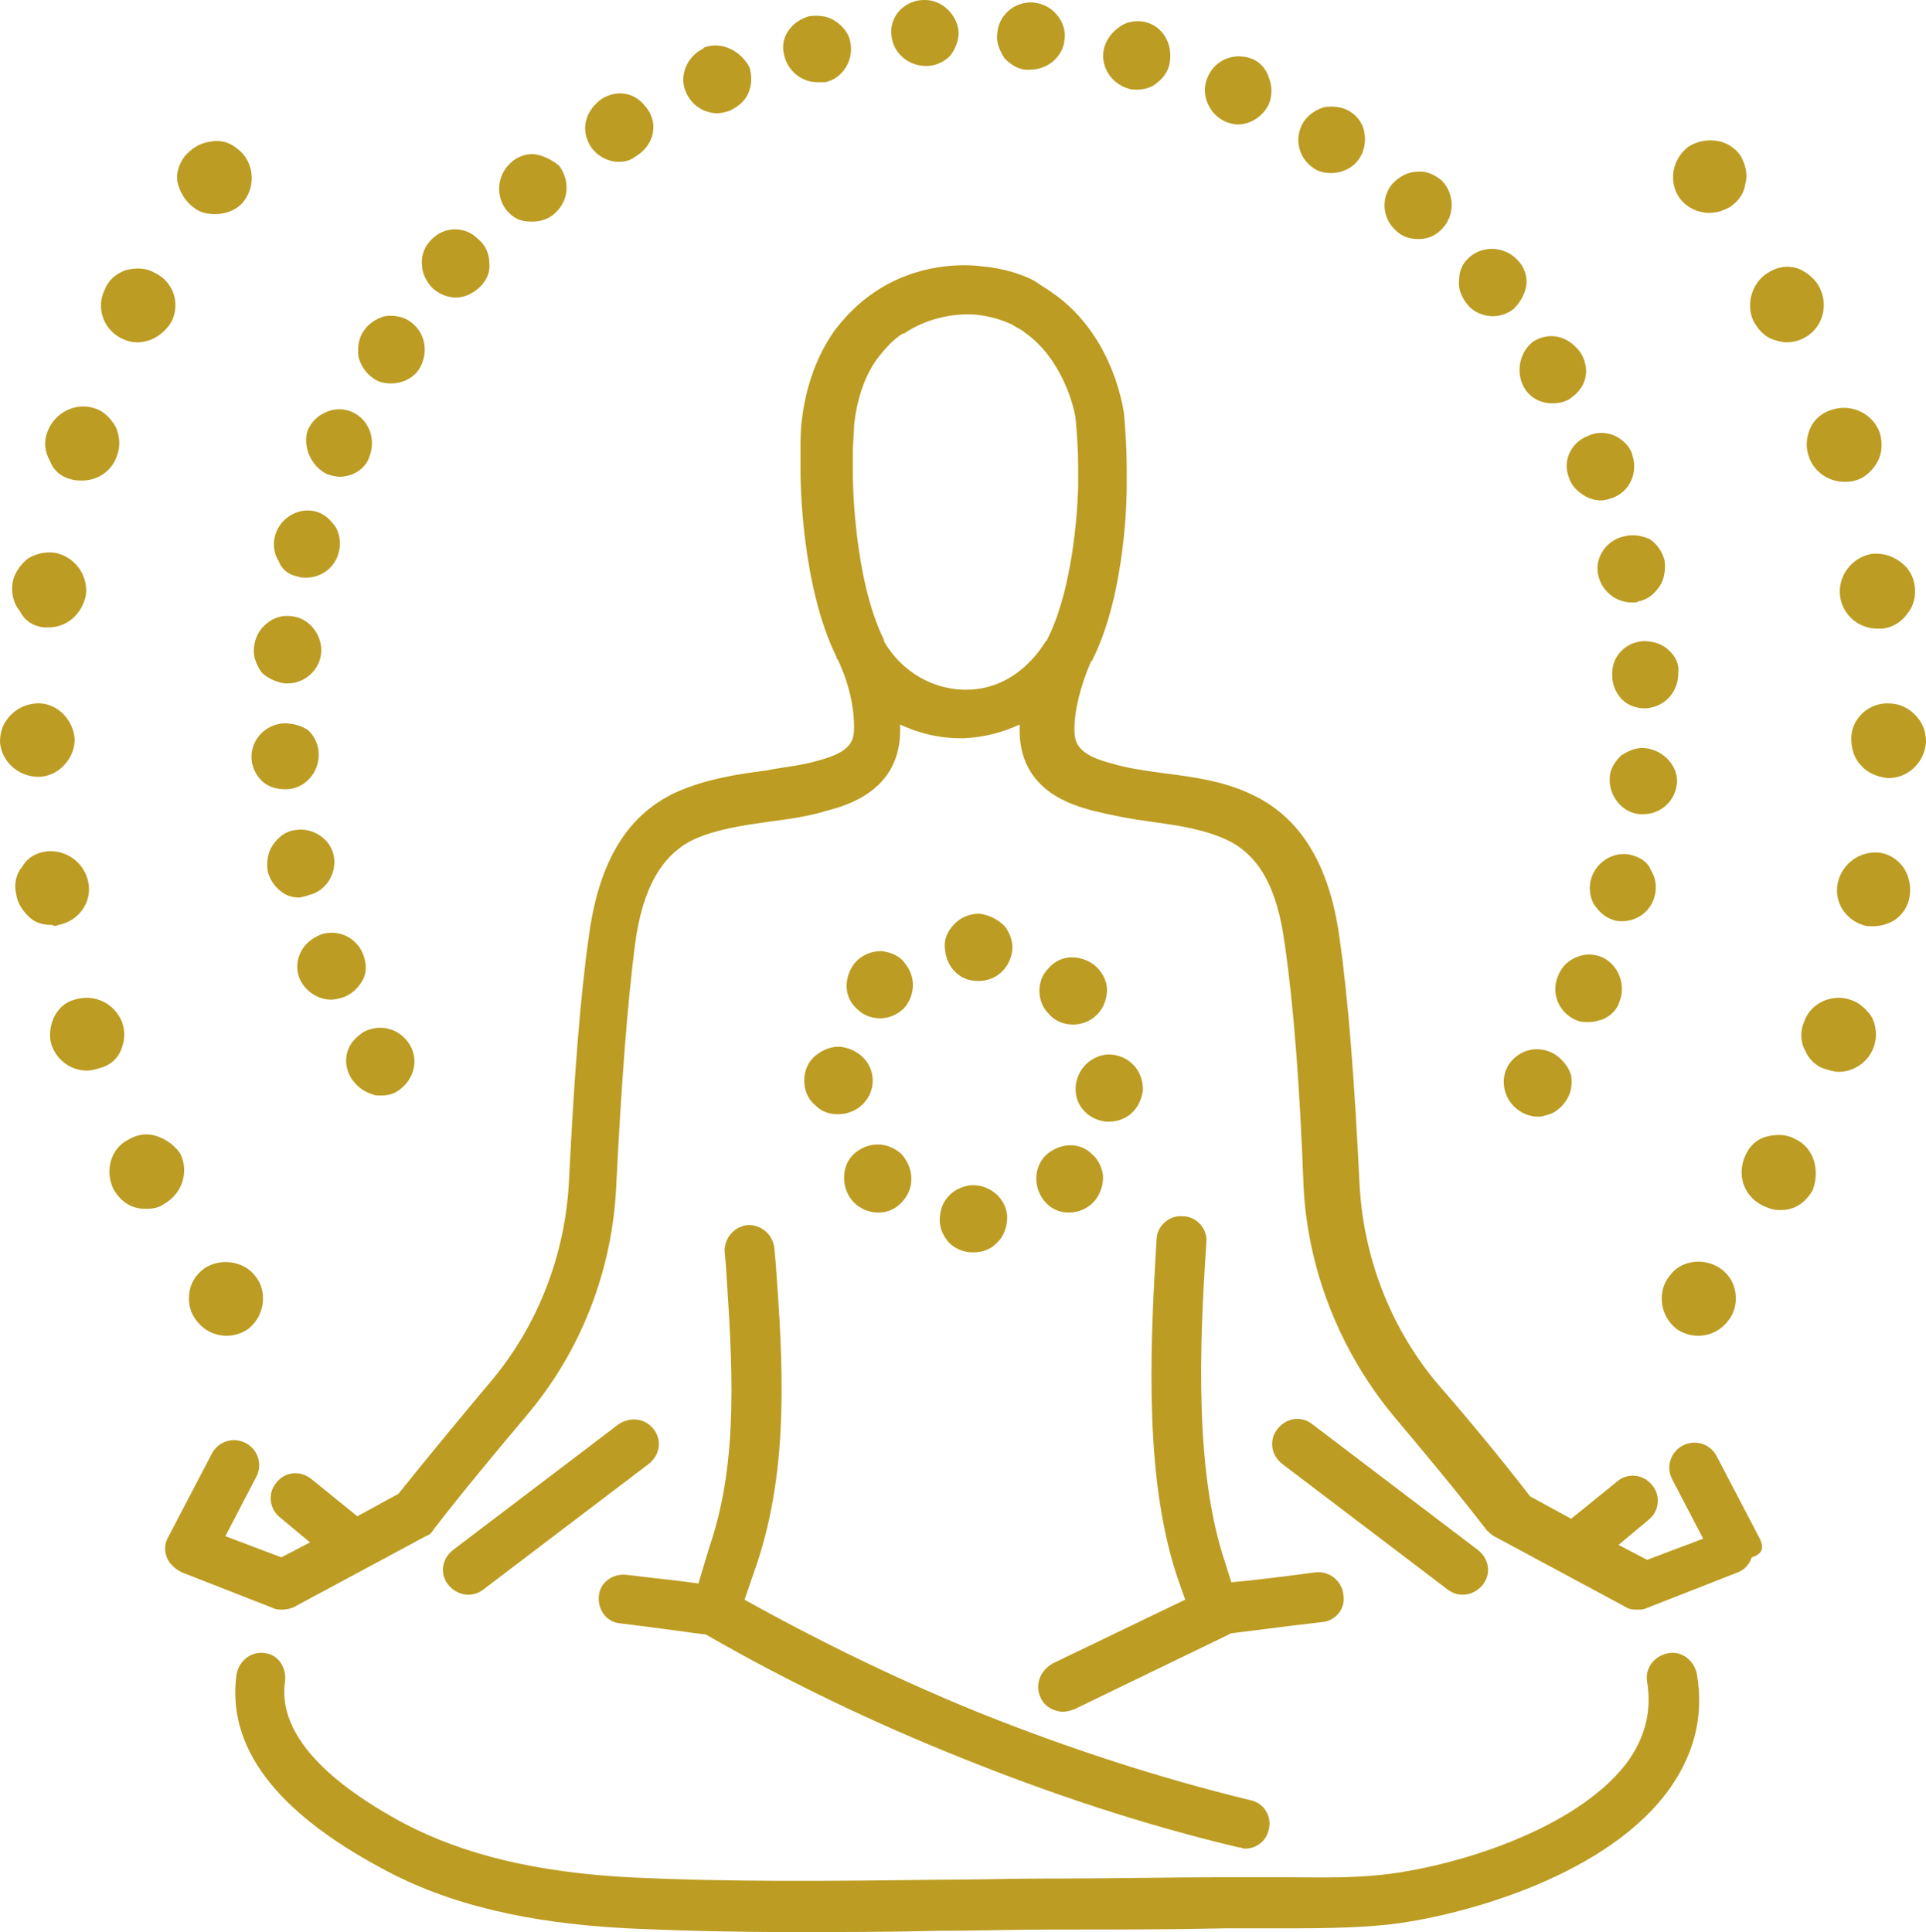 <?xml version="1.0" encoding="UTF-8" standalone="no"?><svg xmlns="http://www.w3.org/2000/svg" xmlns:xlink="http://www.w3.org/1999/xlink" fill="#000000" height="155.2" preserveAspectRatio="xMidYMid meet" version="1" viewBox="0.0 0.0 154.7 155.2" width="154.7" zoomAndPan="magnify"><g id="change1_1"><path d="M22.9,135c-0.6,3.9,2.7,7.8,9.6,11.5c4.8,2.5,10.6,3.9,18,4.3c8.2,0.4,16.6,0.3,24.7,0.2 c3.1,0,6.1-0.1,9.1-0.1l0.7,0c4.3,0,8.8-0.1,13.3-0.1c1.5,0,3,0,4.5,0c2.8,0,5.5,0.1,8.2-0.2c5.6-0.6,15.4-3.5,19.6-8.9 c1.5-2,2.1-4.2,1.7-6.6c-0.2-1.1,0.6-2.1,1.7-2.3c1.1-0.2,2.1,0.6,2.3,1.7c0.6,3.5-0.3,6.7-2.5,9.6c-5.3,6.9-16.9,9.9-22.3,10.5 c-2.9,0.3-5.9,0.3-8.7,0.3c-1.4,0-2.9,0-4.4,0c-4.4,0.1-9,0.1-13.3,0.1l-0.7,0c-3,0-6.1,0.1-9.1,0.1c-3.9,0.1-7.9,0.1-11.9,0.1 c-4.3,0-8.7-0.1-13-0.3c-7.9-0.4-14.4-1.9-19.7-4.8c-8.6-4.6-12.5-9.8-11.7-15.6c0.2-1.1,1.2-1.9,2.3-1.7 C22.3,132.9,23,133.9,22.9,135z M56.1,127.2c-1.3-0.2-3.4-0.4-5.8-0.7c-1.1-0.1-2.1,0.6-2.2,1.7c-0.1,1.1,0.6,2.1,1.7,2.2 c3.3,0.4,6,0.8,6.9,0.9c6.6,3.8,13.5,7.1,20.5,9.9c0,0,0,0,0,0c0,0,0,0,0,0c0,0,0,0,0,0c0,0,0,0,0,0c7.2,2.9,14.7,5.4,22.3,7.2 c0.2,0,0.3,0.1,0.5,0.1c0.9,0,1.7-0.6,1.9-1.5c0.3-1.1-0.4-2.2-1.5-2.4c-7.4-1.8-14.7-4.2-21.7-7c0,0,0,0,0,0c0,0,0,0,0,0 c-6.4-2.6-12.8-5.7-18.9-9.1l1-2.9c2.6-7.8,2.1-16.1,1.5-24.2l-0.1-1.1c-0.1-1.1-1-1.9-2.1-1.9c-1.1,0.1-1.9,1-1.9,2.1l0.1,1.1 c0.5,7.7,1.1,15.6-1.3,22.6L56.1,127.2z M141.4,123.7l-3.5-6.7c-0.5-1-1.7-1.4-2.7-0.9c-1,0.5-1.4,1.7-0.9,2.7l2.5,4.8l-4.5,1.7 l-2.3-1.2l2.4-2c0.9-0.7,1-2,0.3-2.8c-0.7-0.9-2-1-2.8-0.3l-3.7,3l-3.3-1.8c-2.3-3-5.3-6.6-7.4-9c-3.8-4.5-6-10.2-6.3-16.1 c-0.4-8.2-0.9-14.8-1.6-19.7c-0.8-6-3.2-9.8-7.1-11.6c-2.3-1.1-4.8-1.4-7.1-1.7c-1.5-0.2-2.9-0.4-4.2-0.8c-2.7-0.7-2.9-1.7-2.9-2.7 c0-1.6,0.5-3.5,1.3-5.4c0,0,0,0,0,0c0,0,0-0.1,0.1-0.1c2.8-5.5,2.8-13.7,2.8-14c0-0.5,0-1,0-1.5c0-1.5-0.1-2.9-0.2-4.2 c0-0.1-0.7-6.4-5.8-9.9c-0.4-0.3-0.8-0.5-1.2-0.8c-0.4-0.3-2.1-1.1-4.4-1.3c-1.4-0.2-5.2-0.3-8.7,2.1c0,0,0,0,0,0 c-1.2,0.8-2.3,1.9-3.2,3.1c-1.4,2-2.3,4.5-2.6,7.2c-0.1,0.7-0.1,1.5-0.1,2.3c0,0.6,0,1.3,0,1.8c0,0.4,0,9,2.9,14.9 c0,0.1,0,0.1,0.1,0.2c0,0,0,0,0,0c0.9,1.9,1.3,3.8,1.3,5.4c0,1.1-0.2,2-2.9,2.7c-1.3,0.4-2.7,0.5-4.2,0.8c-2.4,0.3-4.8,0.7-7.1,1.7 c-4,1.8-6.3,5.6-7.1,11.6c-0.7,4.9-1.2,11.5-1.6,19.7c-0.3,5.9-2.5,11.6-6.3,16.1c-2.1,2.5-5,6-7.4,9l-3.3,1.8l-3.7-3 c-0.9-0.7-2.1-0.6-2.8,0.3c-0.7,0.8-0.6,2.1,0.3,2.8l2.4,2l-2.3,1.2l-4.5-1.7l2.5-4.8c0.5-1,0.1-2.2-0.9-2.7c-1-0.5-2.2-0.1-2.7,0.9 l-3.5,6.7c-0.3,0.5-0.3,1.1-0.1,1.6c0.2,0.5,0.6,0.9,1.2,1.2l7.4,2.9c0.2,0.1,0.5,0.1,0.7,0.1c0.3,0,0.7-0.1,0.9-0.2l10.6-5.7 c0.3-0.1,0.5-0.3,0.6-0.5c2.3-3,5.4-6.7,7.5-9.2c4.4-5.2,6.9-11.7,7.2-18.5c0.4-8.1,0.9-14.6,1.5-19.3c0.6-4.6,2.2-7.3,4.8-8.5 c1.8-0.8,3.9-1.1,6-1.4c1.5-0.2,3.1-0.4,4.7-0.9c1.5-0.4,5.9-1.6,5.8-6.6c0-0.1,0-0.2,0-0.3c1.5,0.7,3.1,1.1,4.8,1.1 c0.1,0,0.3,0,0.4,0c1.7-0.1,3.1-0.5,4.4-1.1c0,0.1,0,0.2,0,0.3c-0.1,5.1,4.4,6.2,5.8,6.6c1.6,0.4,3.2,0.7,4.7,0.9 c2.2,0.3,4.2,0.6,6,1.4c2.7,1.2,4.2,3.9,4.8,8.5c0.7,4.8,1.2,11.3,1.5,19.3c0.3,6.7,2.9,13.3,7.2,18.5c2.1,2.5,5.2,6.2,7.5,9.2 c0.2,0.2,0.4,0.4,0.6,0.5l10.6,5.7c0.3,0.2,0.6,0.2,0.9,0.2c0.2,0,0.5,0,0.7-0.1l7.4-2.9c0.5-0.2,0.9-0.6,1.1-1.2 C141.7,124.8,141.6,124.2,141.4,123.7z M84.1,51.4c0,0,0,0.1-0.1,0.1c-0.3,0.5-2.3,3.8-6.2,3.9c-2.7,0.1-5.4-1.4-6.8-3.9L71,51.4 c-2.5-5.1-2.5-13.2-2.5-13.4c0-0.6,0-1.1,0-1.7c0-0.7,0.1-1.5,0.1-2.1c0.2-2,0.8-3.9,1.8-5.3c0.6-0.8,1.3-1.6,2.1-2.1c0,0,0,0,0.1,0 c2.5-1.7,5.2-1.6,6-1.5c1.6,0.2,2.8,0.8,2.9,0.9c0.3,0.2,0.6,0.3,0.8,0.5c3,2.1,4,6,4.1,7c0.1,1.1,0.2,2.4,0.2,3.8 c0,0.5,0,0.9,0,1.5C86.6,39.1,86.5,46.7,84.1,51.4z M116.3,127.7c0.4,0.3,0.8,0.4,1.2,0.4c0.6,0,1.2-0.3,1.6-0.8 c0.7-0.9,0.5-2.1-0.4-2.8l-13.3-10.1c-0.9-0.7-2.1-0.5-2.8,0.4c-0.7,0.9-0.5,2.1,0.4,2.8L116.3,127.7z M49.7,114.4l-13.3,10.1 c-0.9,0.7-1.1,1.9-0.4,2.8c0.4,0.5,1,0.8,1.6,0.8c0.4,0,0.8-0.1,1.2-0.4l13.3-10.1c0.9-0.7,1.1-1.9,0.4-2.8 C51.8,113.9,50.6,113.8,49.7,114.4z M83.6,136.4c0.3,0.7,1.1,1.1,1.8,1.1c0.3,0,0.6-0.1,0.9-0.2l12.6-6.1c0.9-0.1,3.8-0.5,7.3-0.9 c1.1-0.1,1.9-1.1,1.7-2.2c-0.1-1.1-1.1-1.9-2.2-1.8c-3,0.4-5.5,0.7-6.8,0.8l-0.5-1.6c-2.4-7.1-2.1-17-1.5-25.7 c0.1-1.1-0.8-2.1-1.9-2.1c-1.1-0.1-2.1,0.8-2.1,1.9c-0.6,9.6-0.9,19.5,1.7,27.2l0.6,1.7l-10.6,5.1C83.5,134.2,83.1,135.4,83.6,136.4 z M29.2,82.9C29.2,82.9,29.2,82.9,29.2,82.9c-0.6,0.4-1.1,0.9-1.3,1.6c-0.2,0.7-0.1,1.4,0.3,2.1c0.4,0.6,1,1.1,1.7,1.3 c0.2,0.1,0.4,0.1,0.7,0.1c0.5,0,1-0.1,1.4-0.4c1.2-0.8,1.7-2.4,0.9-3.7C32.1,82.6,30.5,82.2,29.2,82.9z M29.2,78.6 c0.3-0.7,0.2-1.4-0.1-2.1c-0.6-1.3-2.1-1.9-3.4-1.4c0,0,0,0,0,0c-0.7,0.3-1.3,0.8-1.6,1.5c-0.3,0.7-0.3,1.4,0,2.1 c0.5,1,1.5,1.6,2.5,1.6c0.3,0,0.7-0.1,1-0.2C28.4,79.8,28.9,79.2,29.2,78.6z M24.8,71.9c1.4-0.3,2.3-1.8,2-3.2 c-0.3-1.4-1.8-2.3-3.2-2l0,0c-0.7,0.1-1.3,0.6-1.7,1.2c-0.4,0.6-0.5,1.3-0.4,2.1c0.2,0.7,0.6,1.3,1.2,1.7c0.4,0.3,0.9,0.4,1.4,0.4 C24.4,72,24.6,72,24.8,71.9z M22.8,58.1c-1.5,0.1-2.6,1.3-2.6,2.7c0,0.7,0.3,1.4,0.8,1.9c0.5,0.5,1.2,0.7,1.9,0.7c0.1,0,0.1,0,0.2,0 c1.4-0.1,2.5-1.3,2.5-2.8c0-0.7-0.3-1.4-0.8-1.9C24.3,58.3,23.5,58.1,22.8,58.1z M22.9,54.9c0.1,0,0.1,0,0.2,0 c1.4,0,2.6-1.1,2.7-2.5c0.1-1.4-1-2.8-2.4-2.9c-0.7-0.1-1.4,0.1-2,0.6c-0.6,0.5-0.9,1.1-1,1.9c-0.1,0.7,0.2,1.4,0.6,2 C21.5,54.5,22.2,54.8,22.9,54.9z M23.9,46.3c0.2,0.1,0.4,0.1,0.7,0.1c1.2,0,2.3-0.8,2.6-2c0.2-0.7,0.1-1.4-0.2-2 c-0.4-0.6-0.9-1.1-1.6-1.3c0,0,0,0,0,0c-1.4-0.4-2.9,0.5-3.3,1.9c-0.2,0.7-0.1,1.5,0.3,2.1C22.6,45.7,23.2,46.2,23.9,46.3z M26.3,38.1c0.3,0.1,0.7,0.2,1,0.2c0.4,0,0.7-0.1,1-0.2c0.7-0.3,1.2-0.8,1.4-1.5c0.5-1.4-0.1-2.9-1.4-3.5c0,0,0,0,0,0 c-0.7-0.3-1.4-0.3-2.1,0c-0.7,0.3-1.2,0.8-1.5,1.5C24.3,35.9,25,37.5,26.3,38.1z M32.9,25.8C32.9,25.8,32.9,25.8,32.9,25.8 c-0.6-0.4-1.3-0.5-2-0.4c-0.7,0.2-1.3,0.6-1.7,1.2c-0.4,0.6-0.5,1.3-0.4,2.1c0.2,0.7,0.6,1.3,1.2,1.7c0.4,0.3,0.9,0.4,1.4,0.4 c0.9,0,1.8-0.4,2.3-1.2C34.5,28.2,34.1,26.6,32.9,25.8z M34.6,19.3c-0.5,0.5-0.8,1.3-0.7,2c0,0.7,0.4,1.4,0.9,1.9 c0.5,0.4,1.1,0.7,1.8,0.7c0.7,0,1.4-0.3,2-0.9c0.5-0.5,0.8-1.2,0.7-1.9c0-0.7-0.3-1.4-0.9-1.9C37.3,18.1,35.6,18.2,34.6,19.3z M43,12.4c-0.7-0.1-1.5,0.2-2,0.7c-1.1,1-1.2,2.7-0.3,3.8c0.5,0.6,1.1,0.9,1.9,0.9c0.1,0,0.1,0,0.2,0c0.6,0,1.3-0.2,1.8-0.7 c1.1-1,1.2-2.6,0.3-3.8C44.4,12.9,43.7,12.5,43,12.4z M52.1,8.9c-0.4-0.6-0.9-1.1-1.6-1.3c-0.7-0.2-1.4-0.1-2.1,0.3 c-0.6,0.4-1.1,1-1.3,1.7c-0.2,0.7-0.1,1.4,0.3,2.1c0.5,0.8,1.4,1.3,2.3,1.3c0.5,0,0.9-0.1,1.3-0.4C52.4,11.8,52.9,10.2,52.1,8.9 C52.1,8.9,52.1,8.9,52.1,8.9z M56.6,3.8c0,0-0.1,0-0.1,0.1c-1.3,0.6-2,2.2-1.4,3.5c0.3,0.7,0.8,1.2,1.5,1.5c0.3,0.1,0.6,0.2,1,0.2 c0.3,0,0.7-0.1,1-0.2c0.6-0.3,1.2-0.7,1.5-1.4c0.3-0.7,0.3-1.4,0.1-2.1C59.5,4.1,58,3.3,56.6,3.8z M66.3,6.6c1.4-0.3,2.3-1.8,2-3.2 c0,0,0,0,0,0c-0.1-0.7-0.6-1.3-1.2-1.7c-0.6-0.4-1.3-0.5-2.1-0.4c-0.7,0.2-1.3,0.6-1.7,1.2c-0.4,0.6-0.5,1.3-0.3,2 c0.3,1.2,1.4,2.1,2.6,2.1C66,6.6,66.1,6.6,66.3,6.6z M77,2.6C76.9,1.2,75.7,0,74.3,0c0,0,0,0-0.1,0c-0.7,0-1.4,0.3-1.9,0.8 c-0.5,0.5-0.8,1.3-0.7,2c0.1,1.4,1.3,2.5,2.8,2.5c0.7,0,1.4-0.3,1.9-0.8C76.7,4,77,3.3,77,2.6z M85.5,3.2c0.1-0.7-0.1-1.4-0.6-2 c-0.5-0.6-1.1-0.9-1.9-1c-1.5-0.1-2.8,1-2.9,2.5c-0.1,0.7,0.2,1.4,0.6,2c0.5,0.5,1.1,0.9,1.8,0.9c0.1,0,0.1,0,0.2,0 C84.2,5.6,85.4,4.5,85.5,3.2z M92.1,1.8c-0.7-0.2-1.5-0.1-2.1,0.3c-0.6,0.4-1.1,1-1.3,1.7c-0.4,1.4,0.5,2.9,1.9,3.3 c0.2,0.1,0.5,0.1,0.7,0.1c0.5,0,0.9-0.1,1.3-0.3c0.6-0.4,1.1-0.9,1.3-1.6v0C94.3,3.7,93.5,2.2,92.1,1.8z M100.5,4.7 c-1.4-0.5-2.9,0.1-3.5,1.5c-0.3,0.7-0.3,1.4,0,2.1c0.3,0.7,0.8,1.2,1.5,1.5c0.3,0.1,0.6,0.2,0.9,0.2c1,0,2-0.6,2.5-1.6c0,0,0,0,0,0 c0.3-0.7,0.3-1.5,0-2.2C101.7,5.5,101.1,4.9,100.5,4.7z M108.5,9c-0.6-0.4-1.3-0.5-2.1-0.4c-0.7,0.2-1.3,0.6-1.7,1.2 c-0.8,1.3-0.4,2.9,0.8,3.7c0.4,0.3,0.9,0.4,1.4,0.4c0.9,0,1.8-0.4,2.3-1.2c0.4-0.6,0.5-1.3,0.4-2C109.5,10,109.1,9.4,108.5,9z M113.8,13.8c-0.7,0-1.4,0.4-1.9,0.9c-1,1.1-0.9,2.8,0.2,3.8c0.5,0.5,1.1,0.7,1.8,0.7c0,0,0.1,0,0.1,0c0.7,0,1.4-0.3,1.9-0.9 c0,0,0,0,0,0c1-1.1,0.9-2.8-0.1-3.8C115.2,14,114.5,13.7,113.8,13.8z M122.6,22.9c0.1-0.7-0.2-1.5-0.7-2c-1-1.1-2.7-1.2-3.8-0.3 c-0.6,0.5-0.9,1.1-0.9,1.9c-0.1,0.7,0.2,1.4,0.7,2c0.5,0.6,1.3,0.9,2,0.9c0.6,0,1.2-0.2,1.7-0.6C122.1,24.3,122.5,23.6,122.6,22.9z M122.4,31.1c0.5,0.9,1.4,1.3,2.3,1.3c0.5,0,0.9-0.1,1.3-0.3c0.6-0.4,1.1-0.9,1.3-1.6c0.2-0.7,0.1-1.4-0.3-2.1 c-0.4-0.6-1-1.1-1.7-1.3c-0.7-0.2-1.4-0.1-2.1,0.3C122.1,28.2,121.7,29.8,122.4,31.1z M126,38.3c0.2,0.7,0.7,1.2,1.4,1.6 c0.4,0.2,0.8,0.3,1.2,0.3c0.3,0,0.6-0.1,0.9-0.2c0,0,0,0,0,0c1.4-0.5,2.1-2,1.6-3.5c-0.2-0.7-0.8-1.2-1.4-1.5 c-0.7-0.3-1.5-0.3-2.1,0C126.2,35.5,125.5,37,126,38.3z M130.4,43.1c-1.4,0.3-2.4,1.8-2,3.2c0.3,1.2,1.4,2.1,2.7,2.1 c0.2,0,0.4,0,0.5-0.1c0,0,0,0,0,0c0.7-0.1,1.3-0.6,1.7-1.2c0.4-0.6,0.5-1.4,0.4-2.1c-0.2-0.7-0.6-1.3-1.2-1.7 C131.8,43,131.1,42.9,130.4,43.1z M134,52.2c-0.5-0.5-1.3-0.7-2-0.7c-1.5,0.1-2.6,1.3-2.5,2.8c0,0.7,0.3,1.4,0.8,1.9 c0.5,0.5,1.2,0.7,1.8,0.7c0,0,0.1,0,0.1,0c1.5-0.1,2.6-1.3,2.6-2.8C134.9,53.4,134.6,52.7,134,52.2z M132.2,60.1 c-0.7-0.1-1.4,0.2-2,0.6c-0.5,0.5-0.9,1.1-0.9,1.8c-0.1,1.4,1,2.8,2.4,2.9c0.1,0,0.2,0,0.3,0c0.6,0,1.2-0.2,1.7-0.6 c0.6-0.5,0.9-1.1,1-1.9C134.8,61.6,133.7,60.3,132.2,60.1z M131.1,68.7c-1.4-0.4-2.9,0.5-3.3,1.9c-0.2,0.7-0.1,1.4,0.2,2 c0.4,0.6,0.9,1.1,1.6,1.3c0.2,0.1,0.5,0.1,0.7,0.1c1.2,0,2.3-0.8,2.6-2c0.2-0.7,0.1-1.5-0.3-2.1C132.4,69.3,131.8,68.9,131.1,68.7z M128.7,76.9c-0.7-0.3-1.4-0.3-2.1,0c-0.7,0.3-1.2,0.8-1.5,1.6c-0.5,1.3,0.1,2.8,1.4,3.4c0,0,0,0,0,0c0.4,0.2,0.7,0.2,1.1,0.2 c0.4,0,0.7-0.1,1.1-0.2c0.7-0.3,1.2-0.8,1.4-1.5C130.6,79.1,130,77.5,128.7,76.9z M124.9,84.7c-1.3-0.8-2.9-0.4-3.7,0.8 c-0.8,1.2-0.4,2.9,0.8,3.7c0.4,0.3,1,0.5,1.5,0.5c0.2,0,0.4,0,0.6-0.1c0.7-0.1,1.3-0.6,1.7-1.2c0.4-0.6,0.5-1.3,0.4-2 C126,85.7,125.5,85.1,124.9,84.7z M84,92.8c-1,1-1,2.6-0.1,3.7c0.5,0.6,1.2,0.9,1.9,0.9c0,0,0,0,0.1,0c0.7,0,1.4-0.3,1.9-0.8 c0.5-0.5,0.8-1.3,0.8-2c0-0.7-0.4-1.5-0.9-1.9C86.7,91.7,85.1,91.8,84,92.8z M78.1,95.2c-1.4,0.1-2.5,1.1-2.6,2.5 c-0.1,0.8,0.2,1.5,0.7,2.1c0.5,0.5,1.2,0.8,1.9,0.8c0,0,0.1,0,0.1,0c0.8,0,1.5-0.3,2-0.9c0.5-0.5,0.7-1.3,0.7-2 C80.8,96.3,79.6,95.2,78.1,95.2z M68.7,92.6c-0.6,0.5-0.9,1.2-0.9,2c0,0.8,0.3,1.5,0.8,2c0.5,0.5,1.2,0.8,1.9,0.8c0,0,0.1,0,0.1,0 c0.7,0,1.4-0.3,1.9-0.9c1-1.1,0.9-2.7-0.1-3.8C71.3,91.7,69.8,91.7,68.7,92.6z M70.1,86.8c0-1.4-1.1-2.5-2.5-2.7 c-0.7-0.1-1.5,0.2-2.1,0.7c-0.6,0.5-0.9,1.2-0.9,2c0,0.8,0.3,1.5,0.9,2c0.5,0.5,1.1,0.7,1.8,0.7c0.1,0,0.1,0,0.2,0 C69,89.4,70.1,88.2,70.1,86.8z M70.8,76.4c-0.8,0-1.5,0.3-2,0.8c-0.5,0.5-0.8,1.3-0.8,2c0,0.7,0.3,1.4,0.9,1.9 c0.5,0.5,1.2,0.7,1.8,0.7c0.7,0,1.4-0.3,1.9-0.8c0.9-1,1-2.5,0.1-3.6C72.3,76.8,71.6,76.5,70.8,76.4z M78.7,73.4c0,0-0.1,0-0.1,0 c-0.7,0-1.5,0.3-2,0.9c-0.5,0.5-0.8,1.2-0.7,1.9c0.1,1.5,1.2,2.6,2.6,2.6c0,0,0.1,0,0.1,0c1.4,0,2.5-1,2.7-2.4 c0.1-0.7-0.2-1.5-0.6-2C80.1,73.8,79.4,73.5,78.7,73.4z M84.2,81.4c0.5,0.6,1.2,0.9,2,0.9c0.6,0,1.2-0.2,1.7-0.6 c0.6-0.5,0.9-1.1,1-1.9c0.1-0.7-0.2-1.5-0.8-2.1c-0.5-0.5-1.3-0.8-2-0.8c-0.7,0-1.4,0.3-1.9,0.9C83.2,78.8,83.3,80.5,84.2,81.4z M89,84.7c-1.4,0.1-2.5,1.2-2.6,2.6c-0.1,1.4,0.9,2.6,2.4,2.8c0,0,0,0,0,0c0.1,0,0.2,0,0.3,0c0.6,0,1.2-0.2,1.7-0.6 c0.6-0.5,0.9-1.2,1-1.9c0,0,0-0.1,0-0.1c0-0.8-0.3-1.5-0.8-2C90.5,85,89.8,84.7,89,84.7z M139.8,12.5c-0.5-0.7-1.2-1.1-2-1.2 c-0.8-0.1-1.6,0.1-2.2,0.5c-1.3,1-1.6,2.8-0.7,4.1c0.6,0.8,1.5,1.2,2.4,1.2c0.6,0,1.2-0.2,1.7-0.5c0,0,0,0,0,0 c0.7-0.5,1.1-1.1,1.2-1.9C140.4,14,140.2,13.2,139.8,12.5z M142.5,27.3c0.3,0.1,0.7,0.2,1,0.2c0.4,0,0.9-0.1,1.3-0.3c0,0,0,0,0,0 c1.5-0.7,2.1-2.5,1.4-4c-0.3-0.7-1-1.3-1.7-1.6c-0.8-0.3-1.6-0.2-2.3,0.2c-1.4,0.7-2,2.5-1.4,3.9C141.2,26.5,141.8,27.1,142.5,27.3z M145.4,34.4c-0.3,0.7-0.4,1.5-0.1,2.3c0.4,1.2,1.6,2,2.8,2c0.3,0,0.6,0,0.9-0.1c0,0,0,0,0,0c0.8-0.2,1.4-0.8,1.8-1.5 c0.4-0.7,0.4-1.6,0.2-2.3c-0.5-1.5-2.2-2.4-3.8-1.9C146.4,33.1,145.7,33.7,145.4,34.4z M150.3,44.5c-1.6,0.3-2.7,1.8-2.5,3.4 c0.2,1.5,1.5,2.6,3,2.6c0.1,0,0.3,0,0.4,0c0,0,0,0,0,0c0.8-0.1,1.5-0.5,2-1.2c0.5-0.6,0.7-1.4,0.6-2.2c-0.1-0.8-0.5-1.5-1.2-2 C151.9,44.6,151.1,44.4,150.3,44.5z M153.8,57.4c-0.6-0.6-1.3-0.9-2.2-0.9c-1.6,0-2.9,1.3-2.9,2.8c0,0.8,0.2,1.6,0.8,2.2 c0.5,0.6,1.3,0.9,2.1,1c0,0,0,0,0.1,0c1.6,0,2.9-1.3,3-2.9C154.7,58.7,154.4,58,153.8,57.4z M151,68.5c-1.6-0.2-3.1,0.9-3.4,2.5 c-0.3,1.6,0.8,3.1,2.4,3.4c0,0,0,0,0,0c0.2,0,0.4,0,0.5,0c0.6,0,1.2-0.2,1.7-0.5c0.7-0.5,1.1-1.2,1.2-2c0.1-0.8-0.1-1.6-0.5-2.2 C152.4,69,151.7,68.6,151,68.5z M148.6,80.3c-1.5-0.5-3.2,0.3-3.7,1.8c-0.3,0.7-0.3,1.6,0.1,2.3c0.3,0.7,0.9,1.3,1.7,1.5h0 c0.3,0.1,0.7,0.2,1,0.2c1.2,0,2.4-0.8,2.8-2c0.3-0.8,0.2-1.6-0.1-2.3C150,81.1,149.3,80.5,148.6,80.3z M144.2,91.5 c-0.7-0.4-1.5-0.4-2.3-0.2c-0.8,0.2-1.4,0.8-1.7,1.5c-0.7,1.5-0.2,3.2,1.3,4c0.4,0.2,0.9,0.4,1.4,0.4c0.3,0,0.6,0,0.9-0.1 c0.8-0.2,1.4-0.8,1.8-1.5C146.2,94,145.7,92.2,144.2,91.5z M138.2,101.9c-1.3-0.9-3.2-0.7-4.1,0.6c-0.5,0.6-0.7,1.4-0.6,2.2 c0.1,0.8,0.5,1.5,1.1,2c0.5,0.4,1.2,0.6,1.8,0.6c0.9,0,1.8-0.4,2.4-1.2c0.5-0.6,0.7-1.4,0.6-2.2 C139.3,103.1,138.9,102.4,138.2,101.9z M15.6,16.7c0.5,0.4,1.1,0.5,1.7,0.5c0.9,0,1.9-0.4,2.4-1.2c0.9-1.3,0.6-3.2-0.7-4.1 c-0.6-0.5-1.4-0.7-2.2-0.5c-0.8,0.1-1.5,0.6-2,1.2c-0.5,0.7-0.7,1.5-0.5,2.2C14.5,15.5,14.9,16.2,15.6,16.7 C15.6,16.7,15.6,16.7,15.6,16.7z M9.8,27.2C9.8,27.2,9.8,27.2,9.8,27.2c0.4,0.2,0.8,0.3,1.3,0.3c0.3,0,0.7-0.1,1-0.2 c0.7-0.3,1.3-0.8,1.7-1.5c0.7-1.5,0.1-3.2-1.4-3.9c-0.7-0.4-1.5-0.4-2.3-0.2c-0.8,0.3-1.4,0.8-1.7,1.6C7.7,24.7,8.3,26.5,9.8,27.2z M5.7,38.5C5.7,38.5,5.7,38.5,5.7,38.5c0.3,0.1,0.6,0.1,0.9,0.1c1.3,0,2.4-0.8,2.8-2c0.3-0.8,0.2-1.6-0.1-2.3 c-0.4-0.7-1-1.3-1.7-1.5c-1.5-0.5-3.2,0.3-3.8,1.9c-0.3,0.8-0.2,1.6,0.2,2.3C4.3,37.8,4.9,38.3,5.7,38.5z M3.5,50.4 C3.5,50.4,3.5,50.4,3.5,50.4c0.1,0,0.3,0,0.4,0c1.5,0,2.7-1.1,3-2.6c0.2-1.6-0.9-3.1-2.5-3.4c-0.8-0.1-1.6,0.1-2.2,0.5 c-0.6,0.5-1.1,1.2-1.2,2c-0.1,0.8,0.1,1.6,0.6,2.2C2,49.9,2.7,50.3,3.5,50.4z M3.1,62.4c0.8,0,1.6-0.4,2.1-1C5.7,60.9,6,60.1,6,59.4 c-0.1-1.6-1.4-2.9-2.9-2.9c-0.8,0-1.6,0.3-2.2,0.9C0.3,58,0,58.7,0,59.6C0.1,61.1,1.4,62.4,3.1,62.4C3,62.4,3.1,62.4,3.1,62.4z M4.7,74.3C4.7,74.3,4.7,74.3,4.7,74.3c1.6-0.3,2.7-1.8,2.4-3.4c-0.3-1.6-1.8-2.7-3.4-2.5c-0.8,0.1-1.5,0.5-1.9,1.2 c-0.5,0.6-0.7,1.4-0.5,2.2c0.1,0.8,0.6,1.5,1.2,2c0.5,0.4,1.1,0.5,1.7,0.5C4.3,74.4,4.5,74.4,4.7,74.3z M9.7,84.4 c0.3-0.7,0.4-1.5,0.1-2.3c-0.6-1.5-2.2-2.3-3.8-1.8c-0.8,0.2-1.4,0.8-1.7,1.5c-0.3,0.7-0.4,1.6-0.1,2.3c0.5,1.2,1.6,1.9,2.8,1.9 c0.3,0,0.7-0.1,1-0.2C8.8,85.6,9.4,85.1,9.7,84.4z M12.7,91.3c-0.8-0.3-1.6-0.2-2.3,0.2c-1.5,0.7-2,2.5-1.3,4c0.4,0.7,1,1.3,1.8,1.5 c0.3,0.1,0.6,0.1,0.9,0.1c0.5,0,1-0.1,1.4-0.4c1.4-0.8,2-2.5,1.3-4C14.1,92.1,13.5,91.6,12.7,91.3z M16.4,101.9 c-0.7,0.5-1.1,1.2-1.2,2c-0.1,0.8,0.1,1.6,0.6,2.2c0.6,0.8,1.5,1.2,2.4,1.2c0.6,0,1.3-0.2,1.8-0.6c0.6-0.5,1-1.2,1.1-2 c0.1-0.8-0.1-1.6-0.6-2.2C19.6,101.3,17.7,101,16.4,101.9z" fill="#bc9c22"/></g></svg>